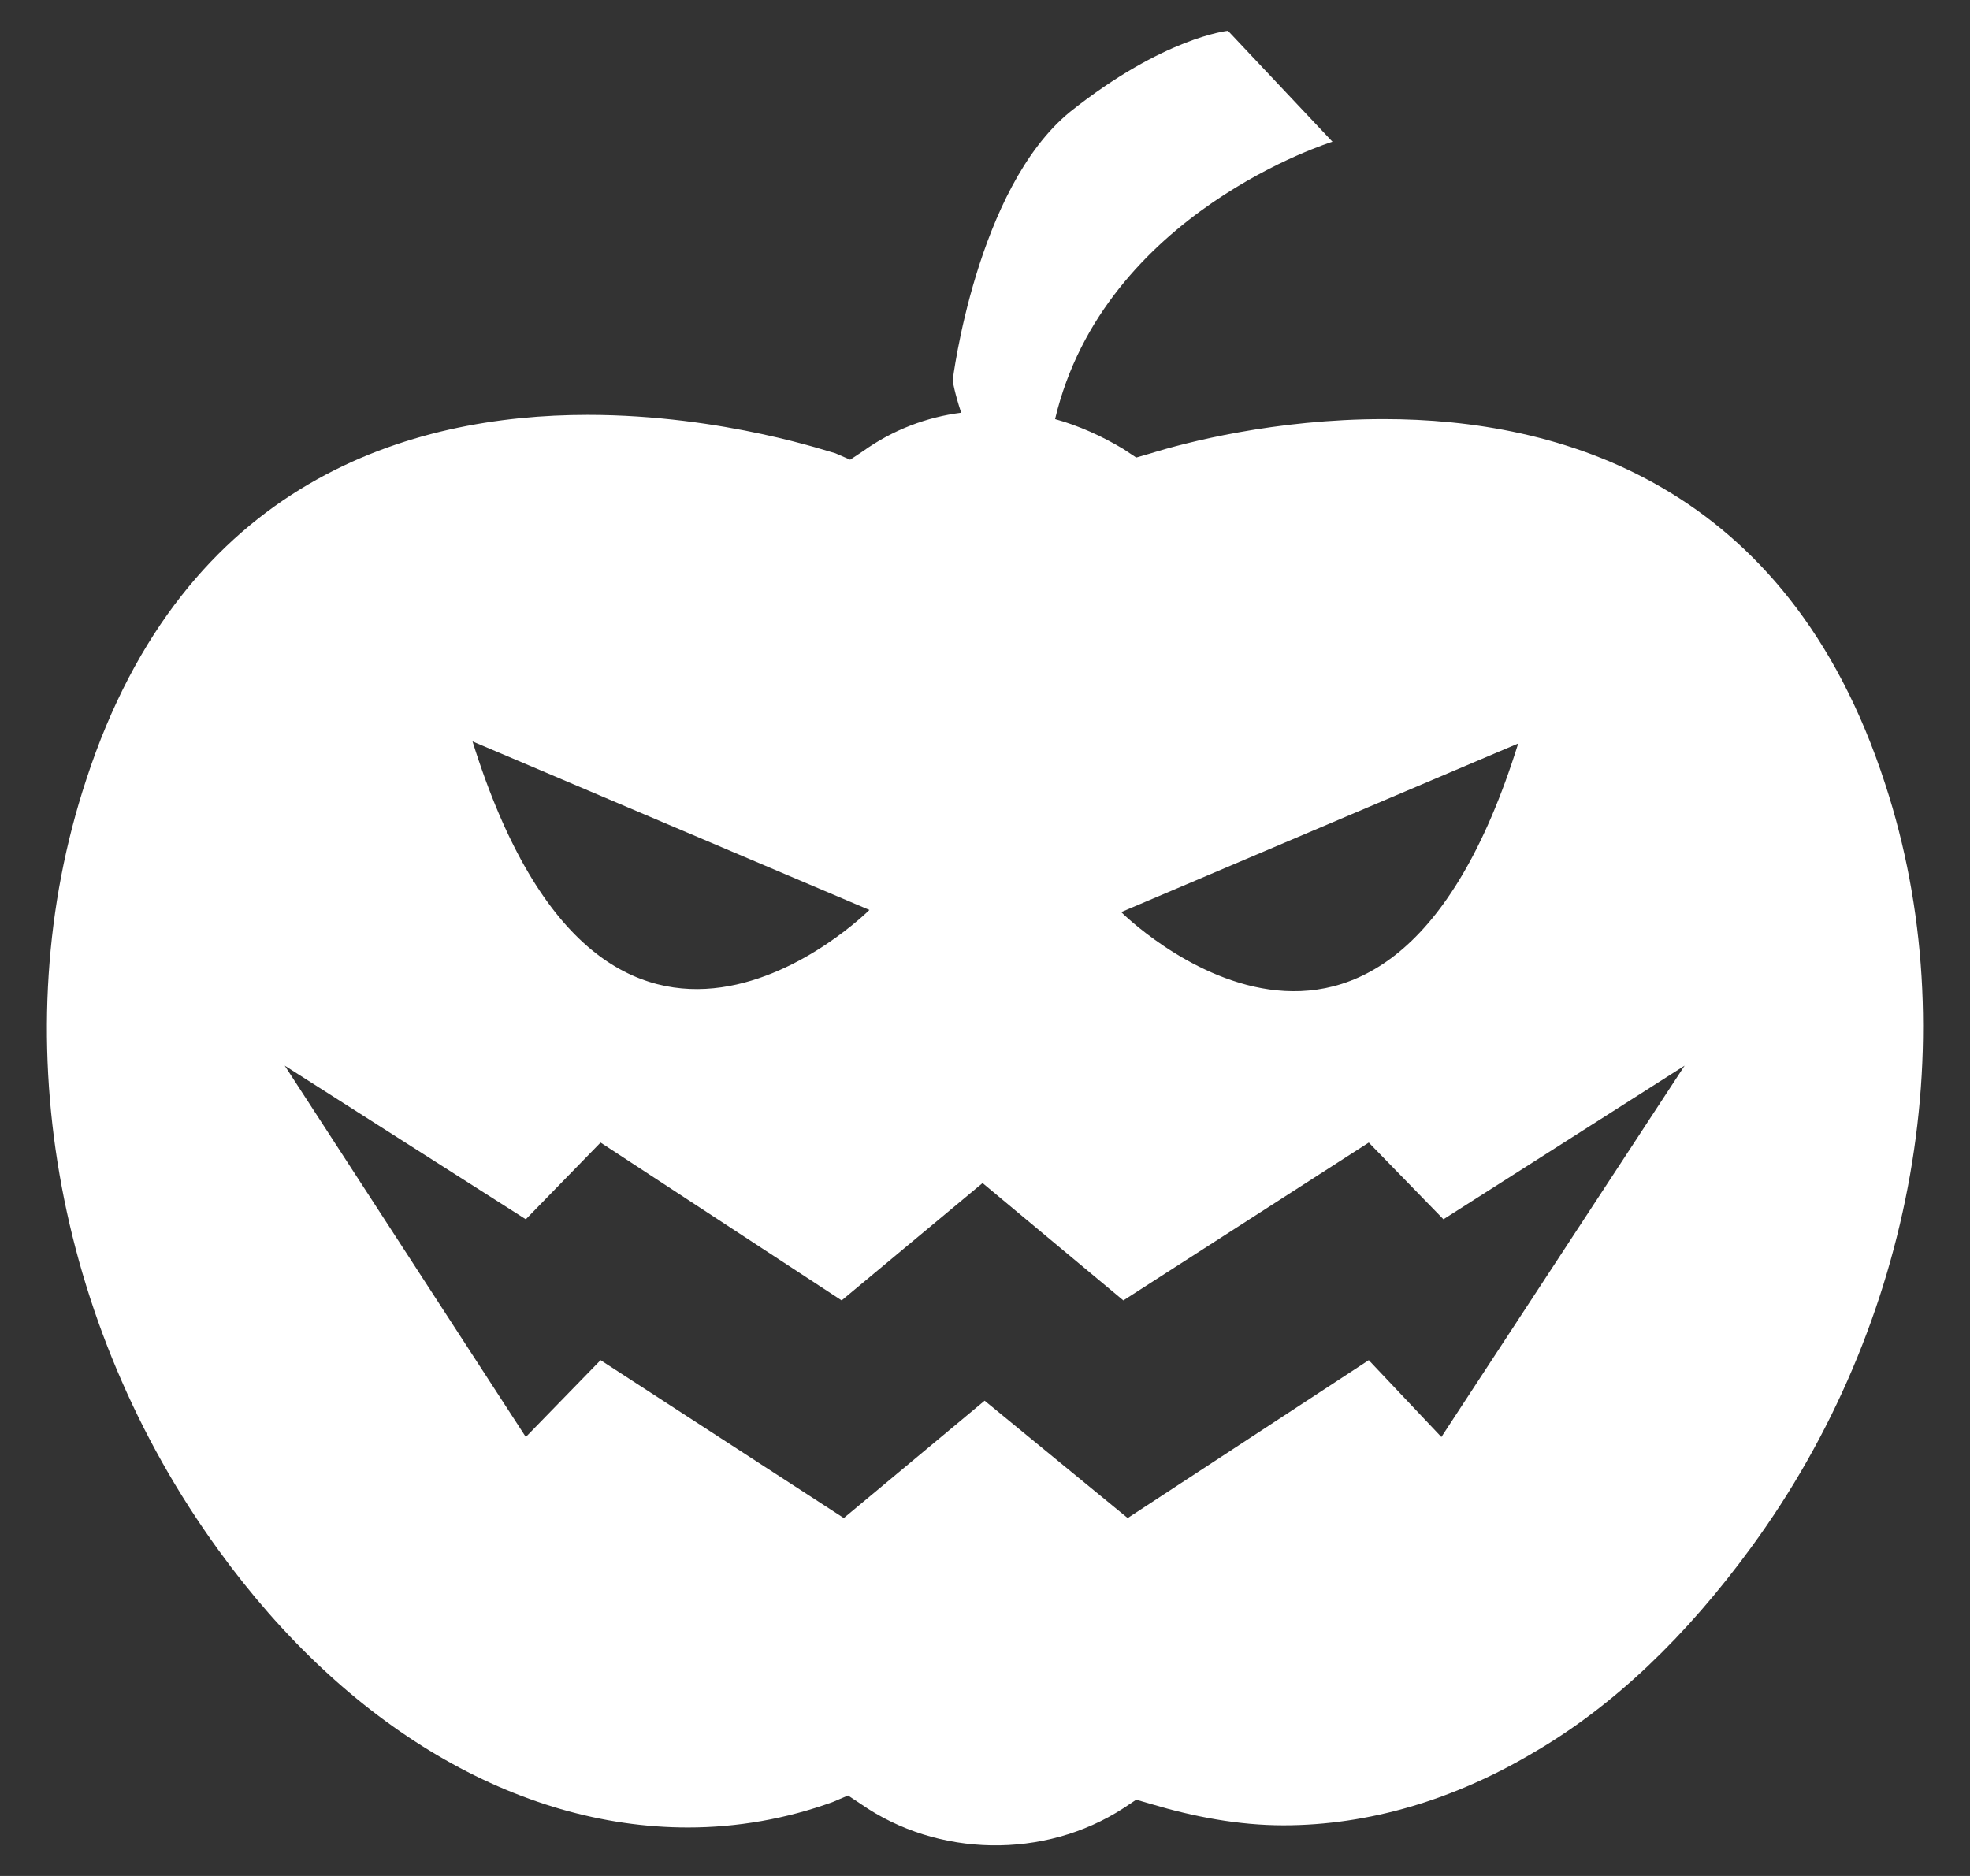 <svg xmlns="http://www.w3.org/2000/svg" fill="none" viewBox="0 0 21 20" height="20" width="21">
<rect x="0" y="0" width="21" height="20" fill="#333333" stroke="none"/>
<g clip-path="url(#clip0_11358_7120)">
<path fill="white" d="M20.096 8.359C19.05 5.128 16.593 4.468 14.751 4.468C13.59 4.468 12.635 4.719 12.271 4.832L12.112 4.878L11.975 4.787C11.748 4.65 11.497 4.537 11.247 4.468C11.77 2.262 14.204 1.511 14.204 1.511L13.09 0.328C13.09 0.328 12.407 0.396 11.406 1.193C10.405 2.012 10.155 4.059 10.155 4.059C10.155 4.059 10.178 4.196 10.246 4.4C9.882 4.446 9.518 4.582 9.2 4.81L9.063 4.901L8.904 4.832C8.881 4.832 7.721 4.423 6.265 4.423C4.4 4.423 1.965 5.105 0.919 8.313C0.032 10.998 0.578 14.114 2.329 16.526C3.694 18.414 5.514 19.483 7.334 19.483C7.857 19.483 8.381 19.392 8.881 19.21L9.04 19.142L9.177 19.233C9.996 19.802 11.133 19.824 11.975 19.278L12.112 19.187L12.271 19.233C12.726 19.369 13.204 19.46 13.681 19.46C14.591 19.46 15.501 19.187 16.343 18.687C17.207 18.186 17.981 17.436 18.663 16.503C20.415 14.114 20.961 10.998 20.096 8.359ZM16.184 7.926C14.751 12.522 11.952 9.724 11.952 9.724L16.184 7.926ZM9.268 9.701C9.268 9.701 6.47 12.499 5.037 7.904L9.268 9.701ZM15.365 15.32L14.591 14.501L12.021 16.184L10.496 14.933L8.995 16.184L6.402 14.501L5.605 15.32L3.035 11.361L5.605 12.999L6.402 12.181L8.972 13.864L10.474 12.613L11.975 13.864L14.591 12.181L15.387 12.999L17.958 11.361L15.365 15.32Z"></path>
</g>
<defs>
<clipPath id="clip0_11358_7120">
<rect transform="translate(0.5)" fill="white" height="20" width="20"></rect>
</clipPath>
</defs>
</svg>
